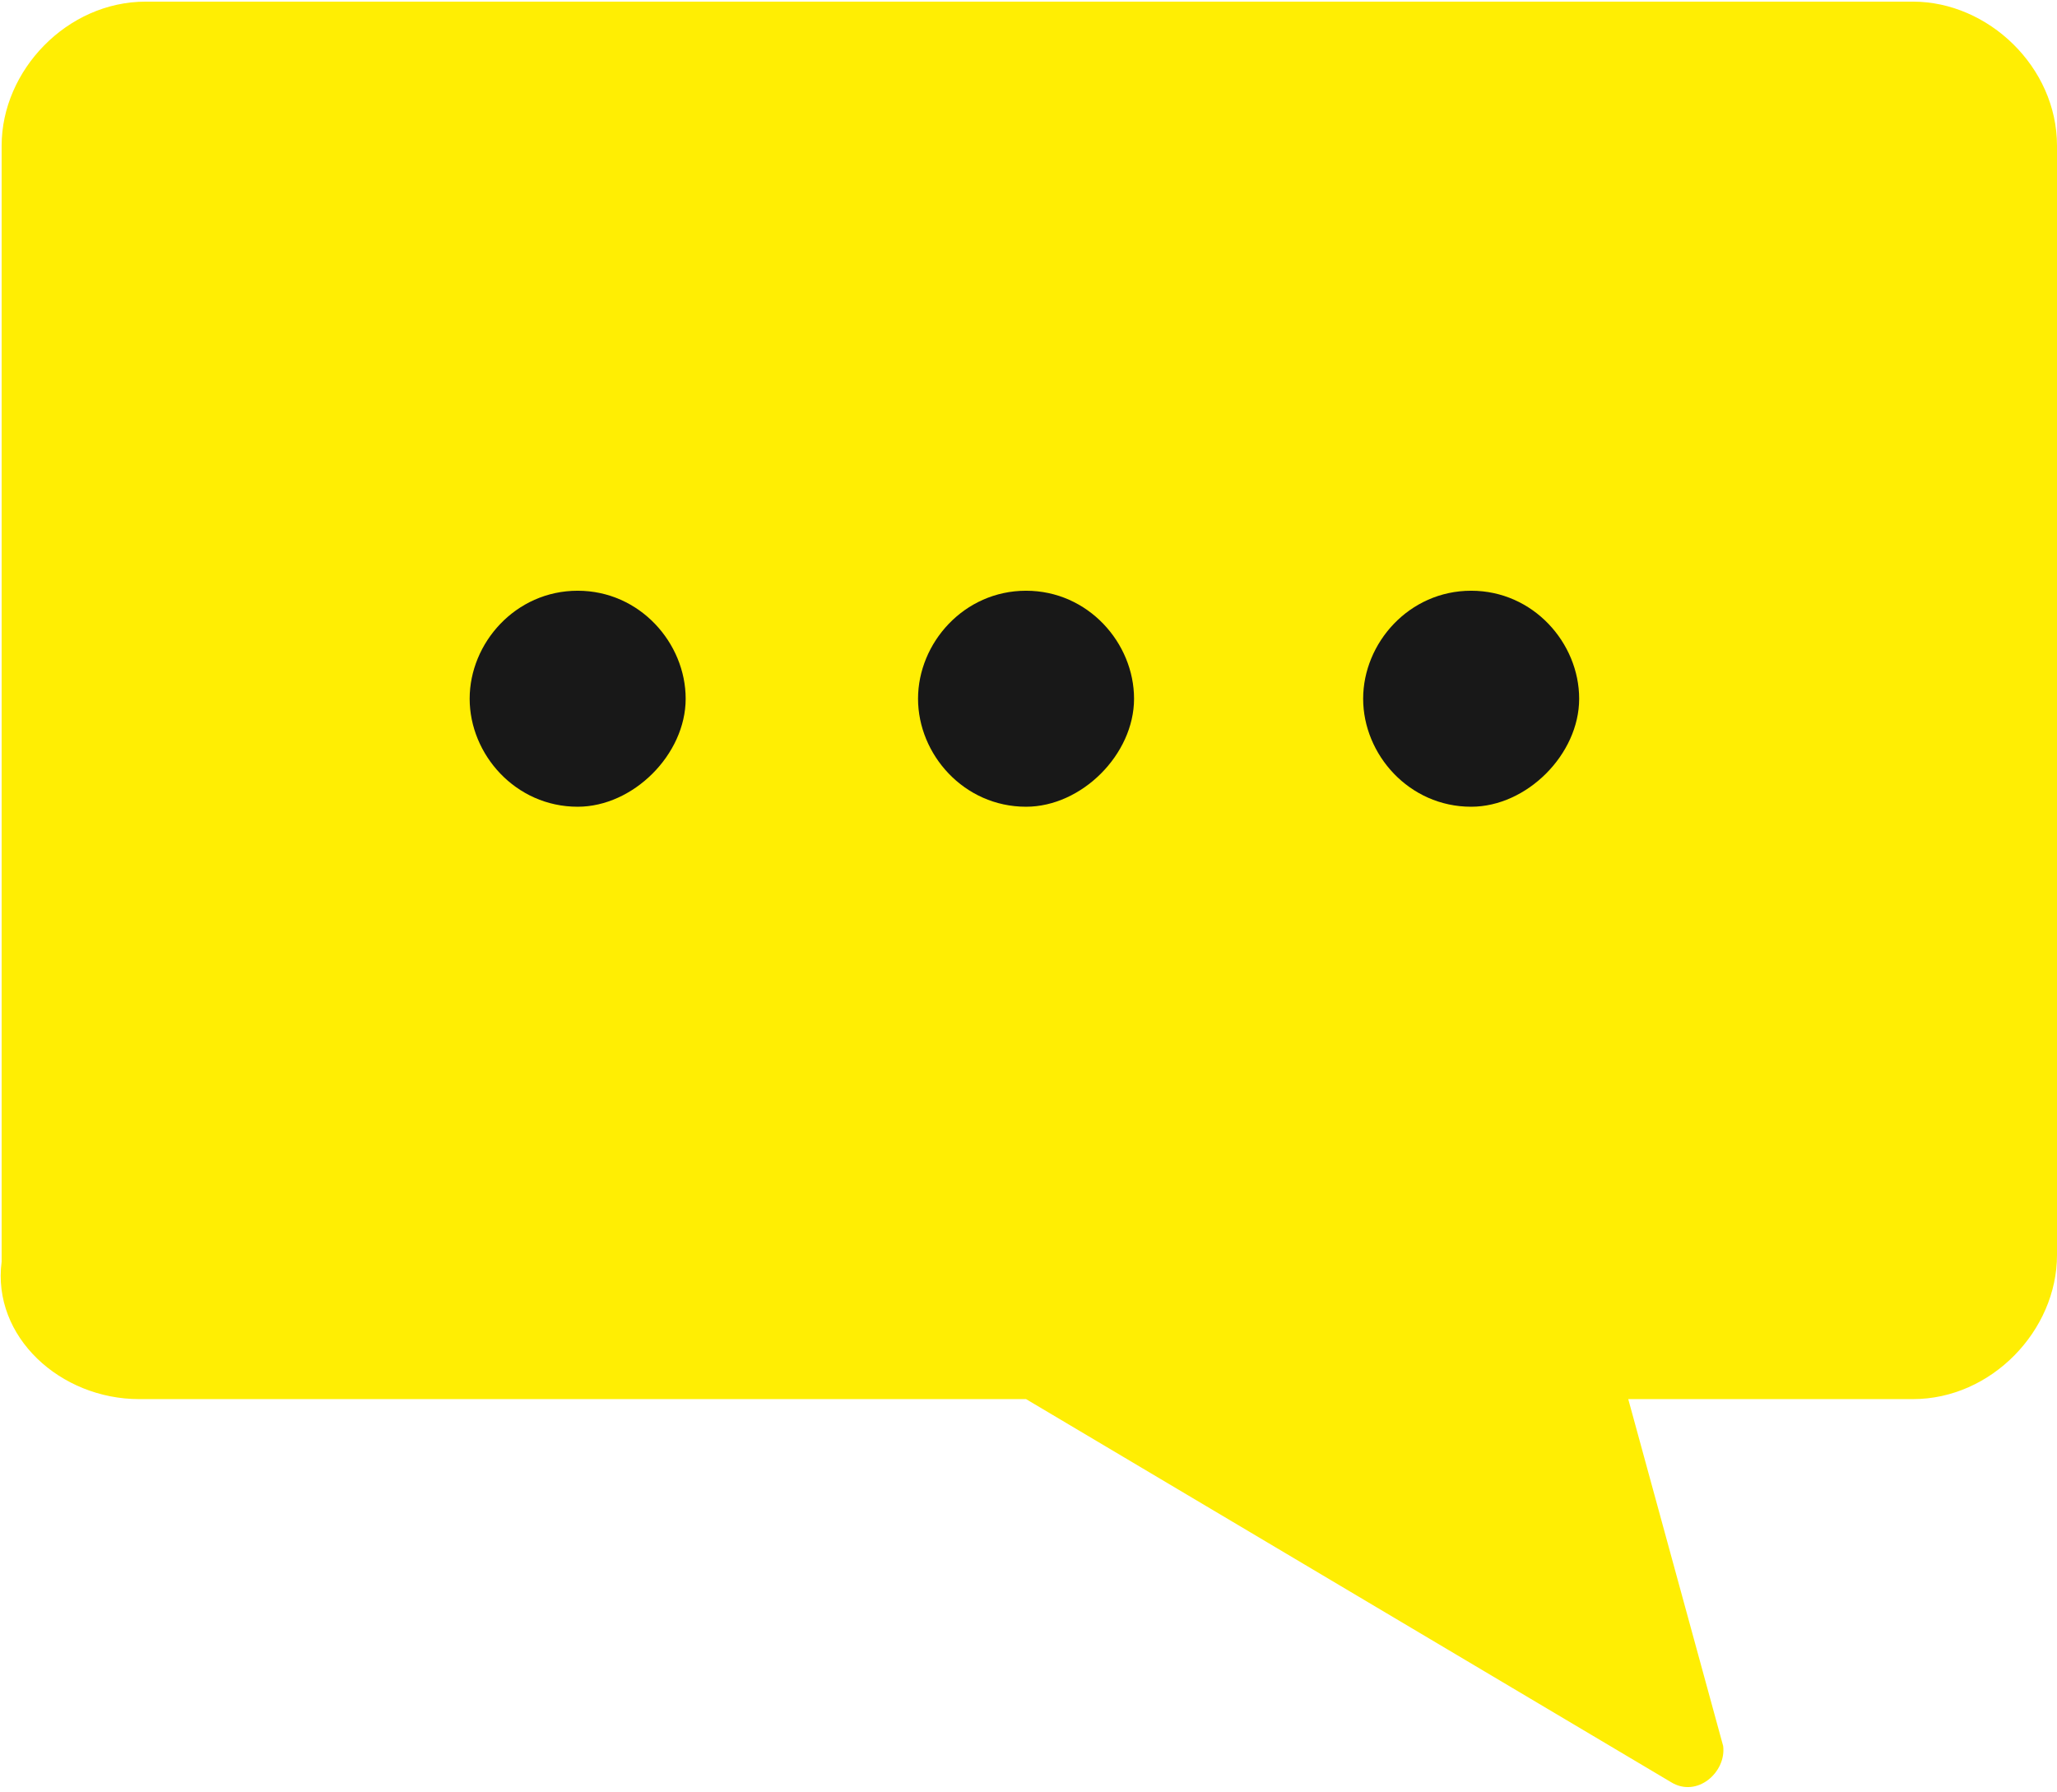 <?xml version="1.0" encoding="UTF-8"?> <svg xmlns="http://www.w3.org/2000/svg" width="419" height="365" viewBox="0 0 419 365" fill="none"> <path d="M28.333 285H209L340.333 363C345.667 366.333 351.667 361 351 355.666L331.667 285H389.667C405.667 285 419 271 419 255.666V29.666C419 13.666 405 0.333 389.667 0.333H29.667C13.667 0.333 0.333 14.333 0.333 29.666V257C-1.667 272.333 12.333 285 28.333 285Z" fill="#FFEE03"></path> <path d="M209 120.333C221.667 120.333 231 131 231 142.333C231 153.666 220.333 164.333 209 164.333C196.333 164.333 187 153.666 187 142.333C187 131 196.333 120.333 209 120.333Z" fill="#181818"></path> <path d="M299.667 120.333C312.333 120.333 321.667 131 321.667 142.333C321.667 153.666 311 164.333 299.667 164.333C287 164.333 277.667 153.666 277.667 142.333C277.667 131 287 120.333 299.667 120.333Z" fill="#181818"></path> <path d="M117.667 120.333C130.333 120.333 139.667 131 139.667 142.333C139.667 153.666 129 164.333 117.667 164.333C105 164.333 95.667 153.666 95.667 142.333C95.667 131 105 120.333 117.667 120.333Z" fill="#181818"></path> </svg> 